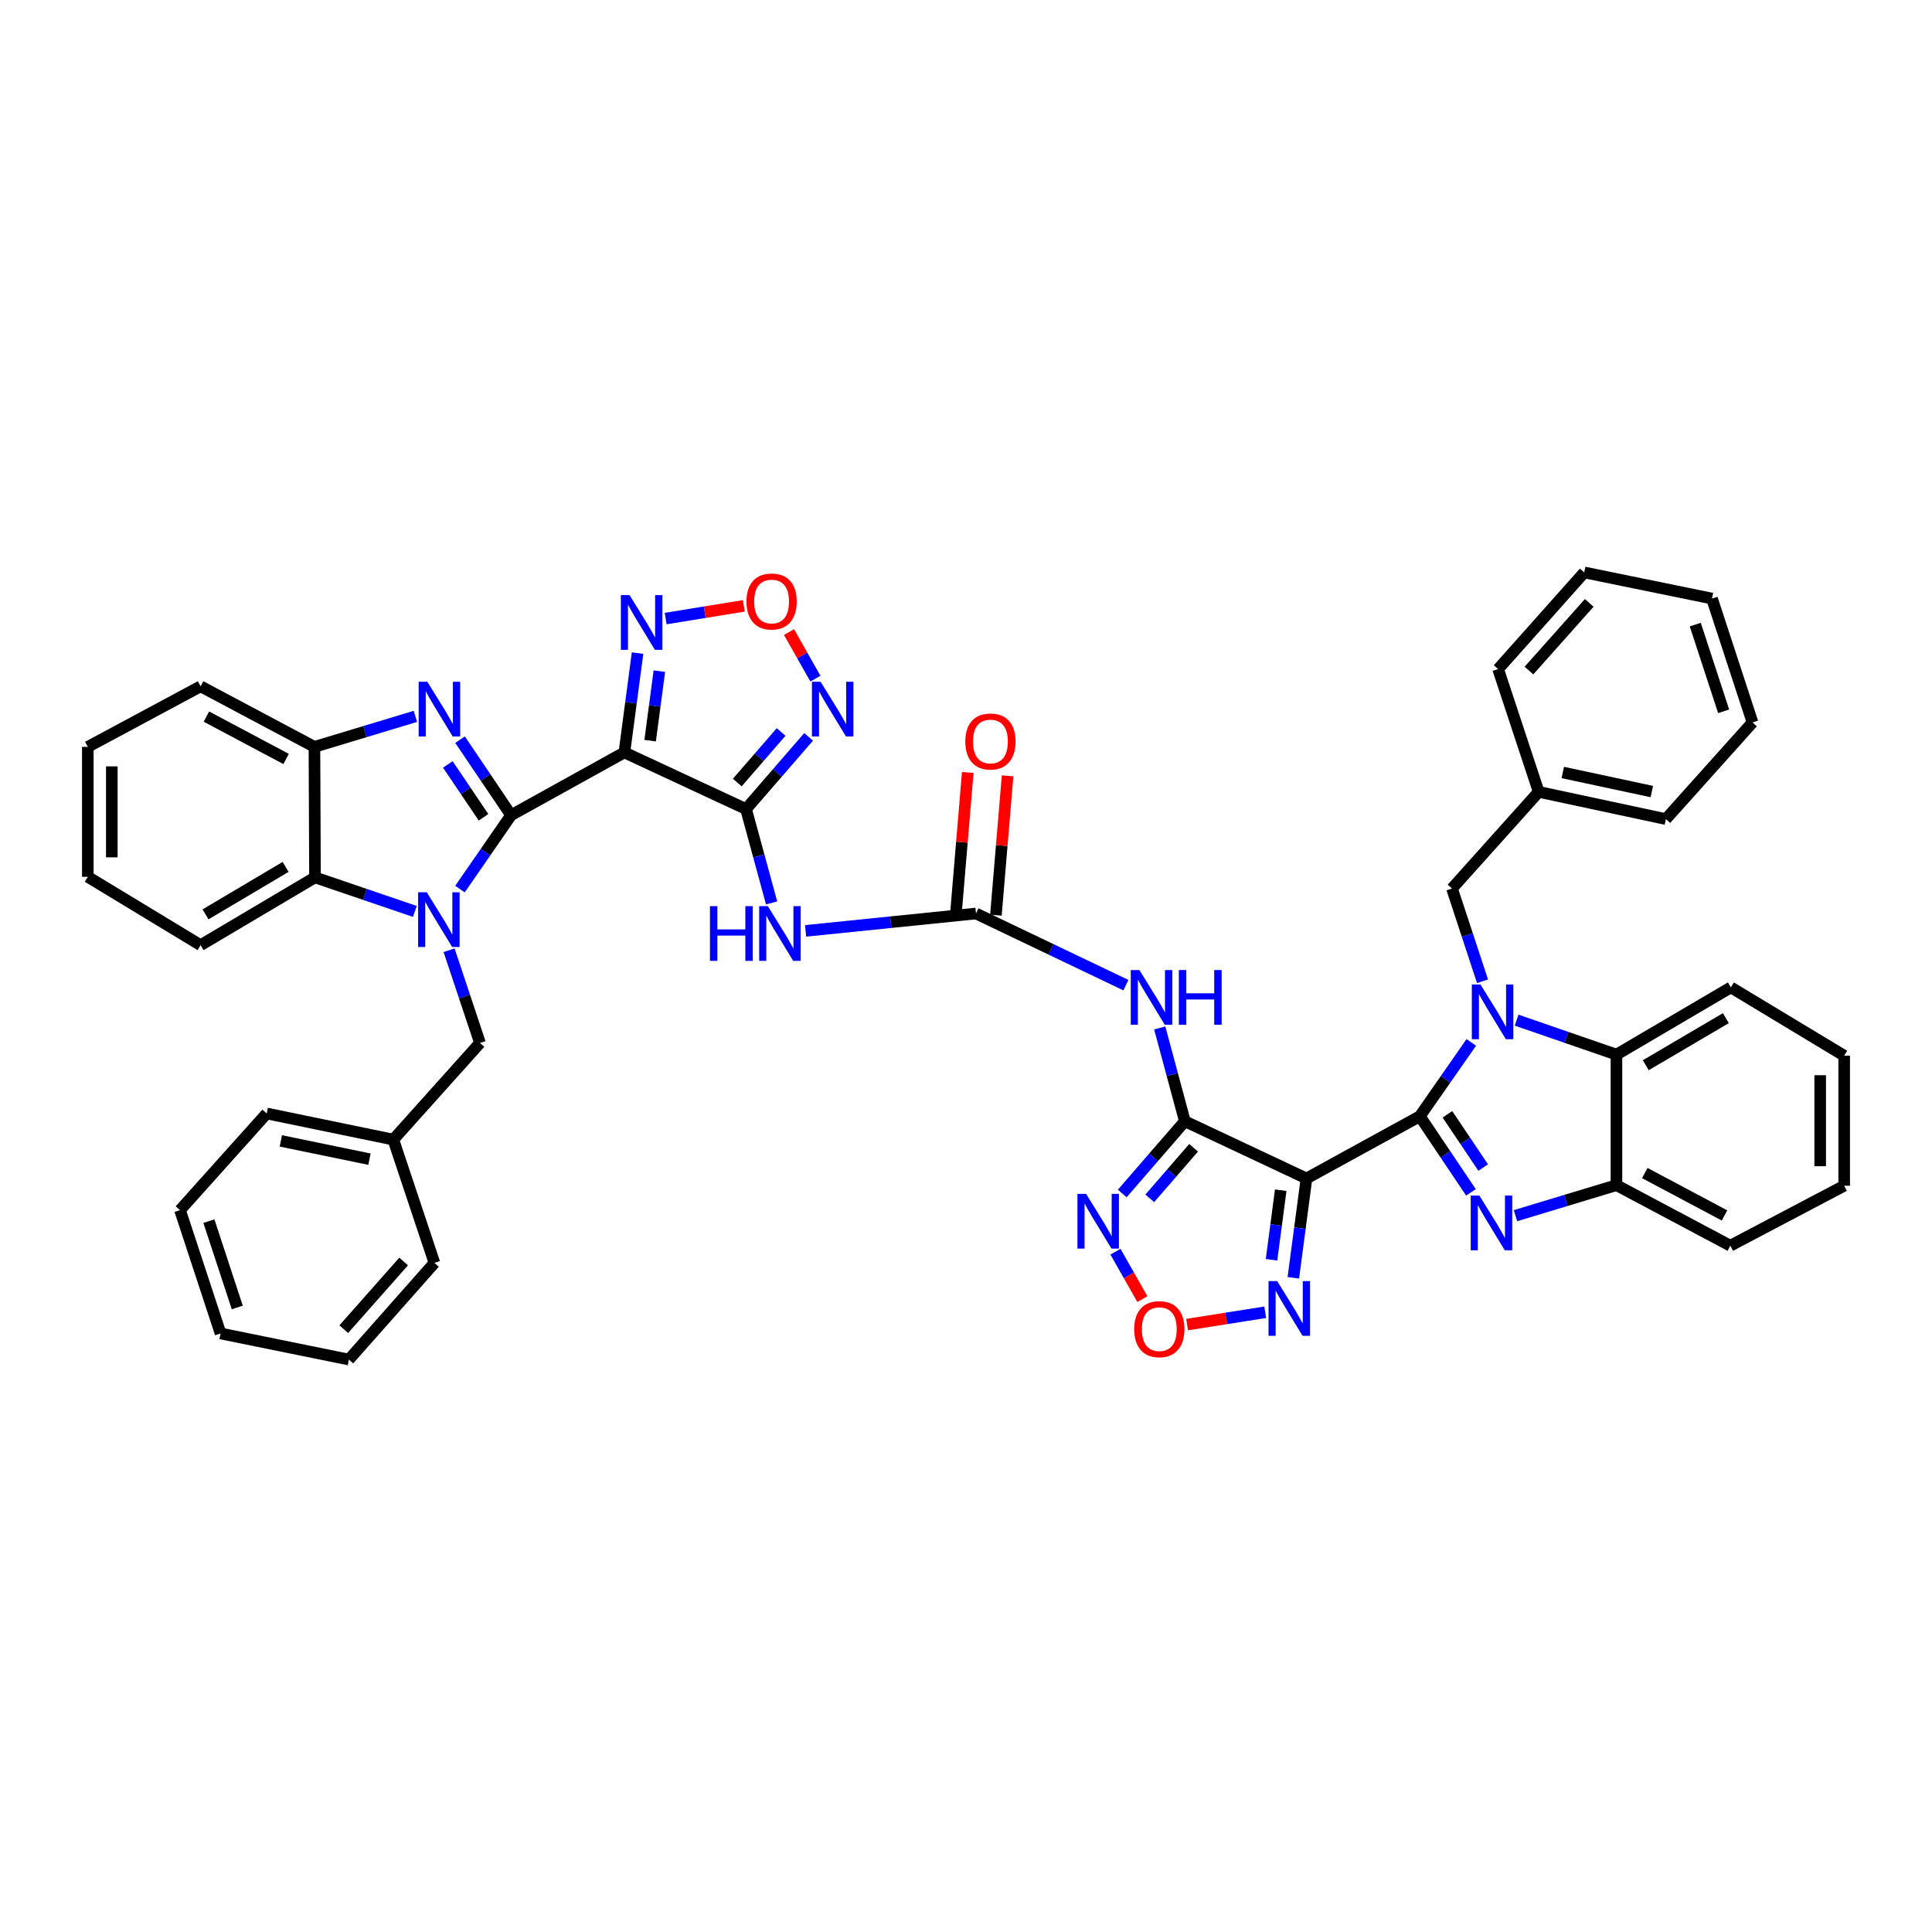 <?xml version='1.0' encoding='iso-8859-1'?>
<svg version='1.1' baseProfile='full'
              xmlns='http://www.w3.org/2000/svg'
                      xmlns:rdkit='http://www.rdkit.org/xml'
                      xmlns:xlink='http://www.w3.org/1999/xlink'
                  xml:space='preserve'
width='1000px' height='1000px' viewBox='0 0 1000 1000'>
<!-- END OF HEADER -->
<rect style='opacity:1.0;fill:#FFFFFF;stroke:none' width='1000' height='1000' x='0' y='0'> </rect>
<path class='bond-2' d='M 264.528,421.949 L 251.307,441.069' style='fill:none;fill-rule:evenodd;stroke:#000000;stroke-width:6px;stroke-linecap:butt;stroke-linejoin:miter;stroke-opacity:1' />
<path class='bond-2' d='M 251.307,441.069 L 238.085,460.19' style='fill:none;fill-rule:evenodd;stroke:#0000FF;stroke-width:6px;stroke-linecap:butt;stroke-linejoin:miter;stroke-opacity:1' />
<path class='bond-3' d='M 264.528,421.949 L 323.181,389.449' style='fill:none;fill-rule:evenodd;stroke:#000000;stroke-width:6px;stroke-linecap:butt;stroke-linejoin:miter;stroke-opacity:1' />
<path class='bond-7' d='M 264.528,421.949 L 251.325,402.397' style='fill:none;fill-rule:evenodd;stroke:#000000;stroke-width:6px;stroke-linecap:butt;stroke-linejoin:miter;stroke-opacity:1' />
<path class='bond-7' d='M 251.325,402.397 L 238.122,382.845' style='fill:none;fill-rule:evenodd;stroke:#0000FF;stroke-width:6px;stroke-linecap:butt;stroke-linejoin:miter;stroke-opacity:1' />
<path class='bond-7' d='M 250.276,423.032 L 241.034,409.346' style='fill:none;fill-rule:evenodd;stroke:#000000;stroke-width:6px;stroke-linecap:butt;stroke-linejoin:miter;stroke-opacity:1' />
<path class='bond-7' d='M 241.034,409.346 L 231.792,395.66' style='fill:none;fill-rule:evenodd;stroke:#0000FF;stroke-width:6px;stroke-linecap:butt;stroke-linejoin:miter;stroke-opacity:1' />
<path class='bond-0' d='M 734.899,577.769 L 676.233,609.971' style='fill:none;fill-rule:evenodd;stroke:#000000;stroke-width:6px;stroke-linecap:butt;stroke-linejoin:miter;stroke-opacity:1' />
<path class='bond-1' d='M 734.899,577.769 L 748.22,558.657' style='fill:none;fill-rule:evenodd;stroke:#000000;stroke-width:6px;stroke-linecap:butt;stroke-linejoin:miter;stroke-opacity:1' />
<path class='bond-1' d='M 748.22,558.657 L 761.542,539.545' style='fill:none;fill-rule:evenodd;stroke:#0000FF;stroke-width:6px;stroke-linecap:butt;stroke-linejoin:miter;stroke-opacity:1' />
<path class='bond-8' d='M 734.899,577.769 L 748.129,597.466' style='fill:none;fill-rule:evenodd;stroke:#000000;stroke-width:6px;stroke-linecap:butt;stroke-linejoin:miter;stroke-opacity:1' />
<path class='bond-8' d='M 748.129,597.466 L 761.359,617.162' style='fill:none;fill-rule:evenodd;stroke:#0000FF;stroke-width:6px;stroke-linecap:butt;stroke-linejoin:miter;stroke-opacity:1' />
<path class='bond-8' d='M 749.176,576.754 L 758.437,590.542' style='fill:none;fill-rule:evenodd;stroke:#000000;stroke-width:6px;stroke-linecap:butt;stroke-linejoin:miter;stroke-opacity:1' />
<path class='bond-8' d='M 758.437,590.542 L 767.698,604.33' style='fill:none;fill-rule:evenodd;stroke:#0000FF;stroke-width:6px;stroke-linecap:butt;stroke-linejoin:miter;stroke-opacity:1' />
<path class='bond-17' d='M 784.995,528.031 L 810.835,536.95' style='fill:none;fill-rule:evenodd;stroke:#0000FF;stroke-width:6px;stroke-linecap:butt;stroke-linejoin:miter;stroke-opacity:1' />
<path class='bond-17' d='M 810.835,536.95 L 836.675,545.869' style='fill:none;fill-rule:evenodd;stroke:#000000;stroke-width:6px;stroke-linecap:butt;stroke-linejoin:miter;stroke-opacity:1' />
<path class='bond-23' d='M 767.349,507.898 L 759.454,483.898' style='fill:none;fill-rule:evenodd;stroke:#0000FF;stroke-width:6px;stroke-linecap:butt;stroke-linejoin:miter;stroke-opacity:1' />
<path class='bond-23' d='M 759.454,483.898 L 751.559,459.898' style='fill:none;fill-rule:evenodd;stroke:#000000;stroke-width:6px;stroke-linecap:butt;stroke-linejoin:miter;stroke-opacity:1' />
<path class='bond-16' d='M 214.725,471.753 L 188.883,462.942' style='fill:none;fill-rule:evenodd;stroke:#0000FF;stroke-width:6px;stroke-linecap:butt;stroke-linejoin:miter;stroke-opacity:1' />
<path class='bond-16' d='M 188.883,462.942 L 163.042,454.131' style='fill:none;fill-rule:evenodd;stroke:#000000;stroke-width:6px;stroke-linecap:butt;stroke-linejoin:miter;stroke-opacity:1' />
<path class='bond-22' d='M 232.44,491.835 L 240.44,515.834' style='fill:none;fill-rule:evenodd;stroke:#0000FF;stroke-width:6px;stroke-linecap:butt;stroke-linejoin:miter;stroke-opacity:1' />
<path class='bond-22' d='M 240.44,515.834 L 248.441,539.833' style='fill:none;fill-rule:evenodd;stroke:#000000;stroke-width:6px;stroke-linecap:butt;stroke-linejoin:miter;stroke-opacity:1' />
<path class='bond-5' d='M 323.181,389.449 L 386.152,418.775' style='fill:none;fill-rule:evenodd;stroke:#000000;stroke-width:6px;stroke-linecap:butt;stroke-linejoin:miter;stroke-opacity:1' />
<path class='bond-15' d='M 323.181,389.449 L 326.589,363.746' style='fill:none;fill-rule:evenodd;stroke:#000000;stroke-width:6px;stroke-linecap:butt;stroke-linejoin:miter;stroke-opacity:1' />
<path class='bond-15' d='M 326.589,363.746 L 329.998,338.043' style='fill:none;fill-rule:evenodd;stroke:#0000FF;stroke-width:6px;stroke-linecap:butt;stroke-linejoin:miter;stroke-opacity:1' />
<path class='bond-15' d='M 336.513,383.371 L 338.899,365.379' style='fill:none;fill-rule:evenodd;stroke:#000000;stroke-width:6px;stroke-linecap:butt;stroke-linejoin:miter;stroke-opacity:1' />
<path class='bond-15' d='M 338.899,365.379 L 341.285,347.387' style='fill:none;fill-rule:evenodd;stroke:#0000FF;stroke-width:6px;stroke-linecap:butt;stroke-linejoin:miter;stroke-opacity:1' />
<path class='bond-4' d='M 676.233,609.971 L 613.283,580.356' style='fill:none;fill-rule:evenodd;stroke:#000000;stroke-width:6px;stroke-linecap:butt;stroke-linejoin:miter;stroke-opacity:1' />
<path class='bond-14' d='M 676.233,609.971 L 672.83,635.681' style='fill:none;fill-rule:evenodd;stroke:#000000;stroke-width:6px;stroke-linecap:butt;stroke-linejoin:miter;stroke-opacity:1' />
<path class='bond-14' d='M 672.83,635.681 L 669.426,661.391' style='fill:none;fill-rule:evenodd;stroke:#0000FF;stroke-width:6px;stroke-linecap:butt;stroke-linejoin:miter;stroke-opacity:1' />
<path class='bond-14' d='M 662.902,616.055 L 660.519,634.051' style='fill:none;fill-rule:evenodd;stroke:#000000;stroke-width:6px;stroke-linecap:butt;stroke-linejoin:miter;stroke-opacity:1' />
<path class='bond-14' d='M 660.519,634.051 L 658.137,652.048' style='fill:none;fill-rule:evenodd;stroke:#0000FF;stroke-width:6px;stroke-linecap:butt;stroke-linejoin:miter;stroke-opacity:1' />
<path class='bond-9' d='M 386.152,418.775 L 392.767,443.064' style='fill:none;fill-rule:evenodd;stroke:#000000;stroke-width:6px;stroke-linecap:butt;stroke-linejoin:miter;stroke-opacity:1' />
<path class='bond-9' d='M 392.767,443.064 L 399.383,467.352' style='fill:none;fill-rule:evenodd;stroke:#0000FF;stroke-width:6px;stroke-linecap:butt;stroke-linejoin:miter;stroke-opacity:1' />
<path class='bond-12' d='M 386.152,418.775 L 402.346,400.087' style='fill:none;fill-rule:evenodd;stroke:#000000;stroke-width:6px;stroke-linecap:butt;stroke-linejoin:miter;stroke-opacity:1' />
<path class='bond-12' d='M 402.346,400.087 L 418.541,381.398' style='fill:none;fill-rule:evenodd;stroke:#0000FF;stroke-width:6px;stroke-linecap:butt;stroke-linejoin:miter;stroke-opacity:1' />
<path class='bond-12' d='M 381.626,405.037 L 392.962,391.954' style='fill:none;fill-rule:evenodd;stroke:#000000;stroke-width:6px;stroke-linecap:butt;stroke-linejoin:miter;stroke-opacity:1' />
<path class='bond-12' d='M 392.962,391.954 L 404.298,378.872' style='fill:none;fill-rule:evenodd;stroke:#0000FF;stroke-width:6px;stroke-linecap:butt;stroke-linejoin:miter;stroke-opacity:1' />
<path class='bond-6' d='M 613.283,580.356 L 606.782,556.214' style='fill:none;fill-rule:evenodd;stroke:#000000;stroke-width:6px;stroke-linecap:butt;stroke-linejoin:miter;stroke-opacity:1' />
<path class='bond-6' d='M 606.782,556.214 L 600.282,532.073' style='fill:none;fill-rule:evenodd;stroke:#0000FF;stroke-width:6px;stroke-linecap:butt;stroke-linejoin:miter;stroke-opacity:1' />
<path class='bond-11' d='M 613.283,580.356 L 597.078,599.047' style='fill:none;fill-rule:evenodd;stroke:#000000;stroke-width:6px;stroke-linecap:butt;stroke-linejoin:miter;stroke-opacity:1' />
<path class='bond-11' d='M 597.078,599.047 L 580.873,617.739' style='fill:none;fill-rule:evenodd;stroke:#0000FF;stroke-width:6px;stroke-linecap:butt;stroke-linejoin:miter;stroke-opacity:1' />
<path class='bond-11' d='M 617.804,594.097 L 606.46,607.182' style='fill:none;fill-rule:evenodd;stroke:#000000;stroke-width:6px;stroke-linecap:butt;stroke-linejoin:miter;stroke-opacity:1' />
<path class='bond-11' d='M 606.46,607.182 L 595.117,620.266' style='fill:none;fill-rule:evenodd;stroke:#0000FF;stroke-width:6px;stroke-linecap:butt;stroke-linejoin:miter;stroke-opacity:1' />
<path class='bond-20' d='M 215.012,370.785 L 188.882,378.682' style='fill:none;fill-rule:evenodd;stroke:#0000FF;stroke-width:6px;stroke-linecap:butt;stroke-linejoin:miter;stroke-opacity:1' />
<path class='bond-20' d='M 188.882,378.682 L 162.752,386.579' style='fill:none;fill-rule:evenodd;stroke:#000000;stroke-width:6px;stroke-linecap:butt;stroke-linejoin:miter;stroke-opacity:1' />
<path class='bond-21' d='M 784.416,629.229 L 810.545,621.332' style='fill:none;fill-rule:evenodd;stroke:#0000FF;stroke-width:6px;stroke-linecap:butt;stroke-linejoin:miter;stroke-opacity:1' />
<path class='bond-21' d='M 810.545,621.332 L 836.675,613.435' style='fill:none;fill-rule:evenodd;stroke:#000000;stroke-width:6px;stroke-linecap:butt;stroke-linejoin:miter;stroke-opacity:1' />
<path class='bond-13' d='M 416.985,481.825 L 461.076,477.326' style='fill:none;fill-rule:evenodd;stroke:#0000FF;stroke-width:6px;stroke-linecap:butt;stroke-linejoin:miter;stroke-opacity:1' />
<path class='bond-13' d='M 461.076,477.326 L 505.167,472.826' style='fill:none;fill-rule:evenodd;stroke:#000000;stroke-width:6px;stroke-linecap:butt;stroke-linejoin:miter;stroke-opacity:1' />
<path class='bond-10' d='M 582.765,509.916 L 543.966,491.371' style='fill:none;fill-rule:evenodd;stroke:#0000FF;stroke-width:6px;stroke-linecap:butt;stroke-linejoin:miter;stroke-opacity:1' />
<path class='bond-10' d='M 543.966,491.371 L 505.167,472.826' style='fill:none;fill-rule:evenodd;stroke:#000000;stroke-width:6px;stroke-linecap:butt;stroke-linejoin:miter;stroke-opacity:1' />
<path class='bond-19' d='M 577.361,647.866 L 584.323,660.14' style='fill:none;fill-rule:evenodd;stroke:#0000FF;stroke-width:6px;stroke-linecap:butt;stroke-linejoin:miter;stroke-opacity:1' />
<path class='bond-19' d='M 584.323,660.14 L 591.284,672.415' style='fill:none;fill-rule:evenodd;stroke:#FF0000;stroke-width:6px;stroke-linecap:butt;stroke-linejoin:miter;stroke-opacity:1' />
<path class='bond-46' d='M 422.058,351.266 L 415.226,339.214' style='fill:none;fill-rule:evenodd;stroke:#0000FF;stroke-width:6px;stroke-linecap:butt;stroke-linejoin:miter;stroke-opacity:1' />
<path class='bond-46' d='M 415.226,339.214 L 408.395,327.163' style='fill:none;fill-rule:evenodd;stroke:#FF0000;stroke-width:6px;stroke-linecap:butt;stroke-linejoin:miter;stroke-opacity:1' />
<path class='bond-24' d='M 515.479,473.691 L 518.505,437.631' style='fill:none;fill-rule:evenodd;stroke:#000000;stroke-width:6px;stroke-linecap:butt;stroke-linejoin:miter;stroke-opacity:1' />
<path class='bond-24' d='M 518.505,437.631 L 521.531,401.57' style='fill:none;fill-rule:evenodd;stroke:#FF0000;stroke-width:6px;stroke-linecap:butt;stroke-linejoin:miter;stroke-opacity:1' />
<path class='bond-24' d='M 494.855,471.961 L 497.881,435.9' style='fill:none;fill-rule:evenodd;stroke:#000000;stroke-width:6px;stroke-linecap:butt;stroke-linejoin:miter;stroke-opacity:1' />
<path class='bond-24' d='M 497.881,435.9 L 500.907,399.84' style='fill:none;fill-rule:evenodd;stroke:#FF0000;stroke-width:6px;stroke-linecap:butt;stroke-linejoin:miter;stroke-opacity:1' />
<path class='bond-49' d='M 654.884,679.215 L 634.665,682.412' style='fill:none;fill-rule:evenodd;stroke:#0000FF;stroke-width:6px;stroke-linecap:butt;stroke-linejoin:miter;stroke-opacity:1' />
<path class='bond-49' d='M 634.665,682.412 L 614.446,685.61' style='fill:none;fill-rule:evenodd;stroke:#FF0000;stroke-width:6px;stroke-linecap:butt;stroke-linejoin:miter;stroke-opacity:1' />
<path class='bond-18' d='M 344.545,320.165 L 364.766,316.878' style='fill:none;fill-rule:evenodd;stroke:#0000FF;stroke-width:6px;stroke-linecap:butt;stroke-linejoin:miter;stroke-opacity:1' />
<path class='bond-18' d='M 364.766,316.878 L 384.987,313.591' style='fill:none;fill-rule:evenodd;stroke:#FF0000;stroke-width:6px;stroke-linecap:butt;stroke-linejoin:miter;stroke-opacity:1' />
<path class='bond-27' d='M 163.042,454.131 L 103.824,489.217' style='fill:none;fill-rule:evenodd;stroke:#000000;stroke-width:6px;stroke-linecap:butt;stroke-linejoin:miter;stroke-opacity:1' />
<path class='bond-27' d='M 147.83,448.711 L 106.377,473.271' style='fill:none;fill-rule:evenodd;stroke:#000000;stroke-width:6px;stroke-linecap:butt;stroke-linejoin:miter;stroke-opacity:1' />
<path class='bond-45' d='M 163.042,454.131 L 162.752,386.579' style='fill:none;fill-rule:evenodd;stroke:#000000;stroke-width:6px;stroke-linecap:butt;stroke-linejoin:miter;stroke-opacity:1' />
<path class='bond-28' d='M 836.675,545.869 L 895.893,511.065' style='fill:none;fill-rule:evenodd;stroke:#000000;stroke-width:6px;stroke-linecap:butt;stroke-linejoin:miter;stroke-opacity:1' />
<path class='bond-28' d='M 851.85,551.354 L 893.302,526.992' style='fill:none;fill-rule:evenodd;stroke:#000000;stroke-width:6px;stroke-linecap:butt;stroke-linejoin:miter;stroke-opacity:1' />
<path class='bond-50' d='M 836.675,545.869 L 836.675,613.435' style='fill:none;fill-rule:evenodd;stroke:#000000;stroke-width:6px;stroke-linecap:butt;stroke-linejoin:miter;stroke-opacity:1' />
<path class='bond-29' d='M 162.752,386.579 L 103.824,355.239' style='fill:none;fill-rule:evenodd;stroke:#000000;stroke-width:6px;stroke-linecap:butt;stroke-linejoin:miter;stroke-opacity:1' />
<path class='bond-29' d='M 148.082,392.842 L 106.832,370.903' style='fill:none;fill-rule:evenodd;stroke:#000000;stroke-width:6px;stroke-linecap:butt;stroke-linejoin:miter;stroke-opacity:1' />
<path class='bond-30' d='M 836.675,613.435 L 895.61,644.775' style='fill:none;fill-rule:evenodd;stroke:#000000;stroke-width:6px;stroke-linecap:butt;stroke-linejoin:miter;stroke-opacity:1' />
<path class='bond-30' d='M 851.346,607.172 L 892.6,629.11' style='fill:none;fill-rule:evenodd;stroke:#000000;stroke-width:6px;stroke-linecap:butt;stroke-linejoin:miter;stroke-opacity:1' />
<path class='bond-25' d='M 248.441,539.833 L 203.579,589.855' style='fill:none;fill-rule:evenodd;stroke:#000000;stroke-width:6px;stroke-linecap:butt;stroke-linejoin:miter;stroke-opacity:1' />
<path class='bond-26' d='M 751.559,459.898 L 796.421,409.869' style='fill:none;fill-rule:evenodd;stroke:#000000;stroke-width:6px;stroke-linecap:butt;stroke-linejoin:miter;stroke-opacity:1' />
<path class='bond-33' d='M 203.579,589.855 L 138.041,576.334' style='fill:none;fill-rule:evenodd;stroke:#000000;stroke-width:6px;stroke-linecap:butt;stroke-linejoin:miter;stroke-opacity:1' />
<path class='bond-33' d='M 191.239,599.988 L 145.363,590.523' style='fill:none;fill-rule:evenodd;stroke:#000000;stroke-width:6px;stroke-linecap:butt;stroke-linejoin:miter;stroke-opacity:1' />
<path class='bond-34' d='M 203.579,589.855 L 224.861,653.681' style='fill:none;fill-rule:evenodd;stroke:#000000;stroke-width:6px;stroke-linecap:butt;stroke-linejoin:miter;stroke-opacity:1' />
<path class='bond-31' d='M 796.421,409.869 L 862.255,423.963' style='fill:none;fill-rule:evenodd;stroke:#000000;stroke-width:6px;stroke-linecap:butt;stroke-linejoin:miter;stroke-opacity:1' />
<path class='bond-31' d='M 808.896,399.841 L 854.98,409.706' style='fill:none;fill-rule:evenodd;stroke:#000000;stroke-width:6px;stroke-linecap:butt;stroke-linejoin:miter;stroke-opacity:1' />
<path class='bond-32' d='M 796.421,409.869 L 775.429,346.319' style='fill:none;fill-rule:evenodd;stroke:#000000;stroke-width:6px;stroke-linecap:butt;stroke-linejoin:miter;stroke-opacity:1' />
<path class='bond-35' d='M 103.824,489.217 L 45.455,453.848' style='fill:none;fill-rule:evenodd;stroke:#000000;stroke-width:6px;stroke-linecap:butt;stroke-linejoin:miter;stroke-opacity:1' />
<path class='bond-36' d='M 895.893,511.065 L 954.545,546.435' style='fill:none;fill-rule:evenodd;stroke:#000000;stroke-width:6px;stroke-linecap:butt;stroke-linejoin:miter;stroke-opacity:1' />
<path class='bond-38' d='M 103.824,355.239 L 45.455,386.579' style='fill:none;fill-rule:evenodd;stroke:#000000;stroke-width:6px;stroke-linecap:butt;stroke-linejoin:miter;stroke-opacity:1' />
<path class='bond-37' d='M 895.61,644.775 L 954.545,613.724' style='fill:none;fill-rule:evenodd;stroke:#000000;stroke-width:6px;stroke-linecap:butt;stroke-linejoin:miter;stroke-opacity:1' />
<path class='bond-42' d='M 862.255,423.963 L 907.103,373.934' style='fill:none;fill-rule:evenodd;stroke:#000000;stroke-width:6px;stroke-linecap:butt;stroke-linejoin:miter;stroke-opacity:1' />
<path class='bond-39' d='M 775.429,346.319 L 820.001,296.29' style='fill:none;fill-rule:evenodd;stroke:#000000;stroke-width:6px;stroke-linecap:butt;stroke-linejoin:miter;stroke-opacity:1' />
<path class='bond-39' d='M 791.386,347.075 L 822.587,312.054' style='fill:none;fill-rule:evenodd;stroke:#000000;stroke-width:6px;stroke-linecap:butt;stroke-linejoin:miter;stroke-opacity:1' />
<path class='bond-40' d='M 138.041,576.334 L 93.179,626.363' style='fill:none;fill-rule:evenodd;stroke:#000000;stroke-width:6px;stroke-linecap:butt;stroke-linejoin:miter;stroke-opacity:1' />
<path class='bond-41' d='M 224.861,653.681 L 180.585,703.71' style='fill:none;fill-rule:evenodd;stroke:#000000;stroke-width:6px;stroke-linecap:butt;stroke-linejoin:miter;stroke-opacity:1' />
<path class='bond-41' d='M 208.921,652.956 L 177.928,687.976' style='fill:none;fill-rule:evenodd;stroke:#000000;stroke-width:6px;stroke-linecap:butt;stroke-linejoin:miter;stroke-opacity:1' />
<path class='bond-47' d='M 45.455,453.848 L 45.455,386.579' style='fill:none;fill-rule:evenodd;stroke:#000000;stroke-width:6px;stroke-linecap:butt;stroke-linejoin:miter;stroke-opacity:1' />
<path class='bond-47' d='M 57.872,443.758 L 57.872,396.67' style='fill:none;fill-rule:evenodd;stroke:#000000;stroke-width:6px;stroke-linecap:butt;stroke-linejoin:miter;stroke-opacity:1' />
<path class='bond-51' d='M 954.545,546.435 L 954.545,613.724' style='fill:none;fill-rule:evenodd;stroke:#000000;stroke-width:6px;stroke-linecap:butt;stroke-linejoin:miter;stroke-opacity:1' />
<path class='bond-51' d='M 942.128,556.528 L 942.128,603.631' style='fill:none;fill-rule:evenodd;stroke:#000000;stroke-width:6px;stroke-linecap:butt;stroke-linejoin:miter;stroke-opacity:1' />
<path class='bond-43' d='M 820.001,296.29 L 886.125,309.818' style='fill:none;fill-rule:evenodd;stroke:#000000;stroke-width:6px;stroke-linecap:butt;stroke-linejoin:miter;stroke-opacity:1' />
<path class='bond-48' d='M 93.179,626.363 L 114.165,690.196' style='fill:none;fill-rule:evenodd;stroke:#000000;stroke-width:6px;stroke-linecap:butt;stroke-linejoin:miter;stroke-opacity:1' />
<path class='bond-48' d='M 108.124,632.059 L 122.814,676.743' style='fill:none;fill-rule:evenodd;stroke:#000000;stroke-width:6px;stroke-linecap:butt;stroke-linejoin:miter;stroke-opacity:1' />
<path class='bond-44' d='M 180.585,703.71 L 114.165,690.196' style='fill:none;fill-rule:evenodd;stroke:#000000;stroke-width:6px;stroke-linecap:butt;stroke-linejoin:miter;stroke-opacity:1' />
<path class='bond-52' d='M 907.103,373.934 L 886.125,309.818' style='fill:none;fill-rule:evenodd;stroke:#000000;stroke-width:6px;stroke-linecap:butt;stroke-linejoin:miter;stroke-opacity:1' />
<path class='bond-52' d='M 892.155,368.178 L 877.47,323.297' style='fill:none;fill-rule:evenodd;stroke:#000000;stroke-width:6px;stroke-linecap:butt;stroke-linejoin:miter;stroke-opacity:1' />
<path  class='atom-2' d='M 766.299 509.578
L 775.579 524.578
Q 776.499 526.058, 777.979 528.738
Q 779.459 531.418, 779.539 531.578
L 779.539 509.578
L 783.299 509.578
L 783.299 537.898
L 779.419 537.898
L 769.459 521.498
Q 768.299 519.578, 767.059 517.378
Q 765.859 515.178, 765.499 514.498
L 765.499 537.898
L 761.819 537.898
L 761.819 509.578
L 766.299 509.578
' fill='#0000FF'/>
<path  class='atom-3' d='M 220.898 461.833
L 230.178 476.833
Q 231.098 478.313, 232.578 480.993
Q 234.058 483.673, 234.138 483.833
L 234.138 461.833
L 237.898 461.833
L 237.898 490.153
L 234.018 490.153
L 224.058 473.753
Q 222.898 471.833, 221.658 469.633
Q 220.458 467.433, 220.098 466.753
L 220.098 490.153
L 216.418 490.153
L 216.418 461.833
L 220.898 461.833
' fill='#0000FF'/>
<path  class='atom-8' d='M 221.181 352.868
L 230.461 367.868
Q 231.381 369.348, 232.861 372.028
Q 234.341 374.708, 234.421 374.868
L 234.421 352.868
L 238.181 352.868
L 238.181 381.188
L 234.301 381.188
L 224.341 364.788
Q 223.181 362.868, 221.941 360.668
Q 220.741 358.468, 220.381 357.788
L 220.381 381.188
L 216.701 381.188
L 216.701 352.868
L 221.181 352.868
' fill='#0000FF'/>
<path  class='atom-9' d='M 765.726 618.825
L 775.006 633.825
Q 775.926 635.305, 777.406 637.985
Q 778.886 640.665, 778.966 640.825
L 778.966 618.825
L 782.726 618.825
L 782.726 647.145
L 778.846 647.145
L 768.886 630.745
Q 767.726 628.825, 766.486 626.625
Q 765.286 624.425, 764.926 623.745
L 764.926 647.145
L 761.246 647.145
L 761.246 618.825
L 765.726 618.825
' fill='#0000FF'/>
<path  class='atom-10' d='M 367.475 469.021
L 371.315 469.021
L 371.315 481.061
L 385.795 481.061
L 385.795 469.021
L 389.635 469.021
L 389.635 497.341
L 385.795 497.341
L 385.795 484.261
L 371.315 484.261
L 371.315 497.341
L 367.475 497.341
L 367.475 469.021
' fill='#0000FF'/>
<path  class='atom-10' d='M 397.435 469.021
L 406.715 484.021
Q 407.635 485.501, 409.115 488.181
Q 410.595 490.861, 410.675 491.021
L 410.675 469.021
L 414.435 469.021
L 414.435 497.341
L 410.555 497.341
L 400.595 480.941
Q 399.435 479.021, 398.195 476.821
Q 396.995 474.621, 396.635 473.941
L 396.635 497.341
L 392.955 497.341
L 392.955 469.021
L 397.435 469.021
' fill='#0000FF'/>
<path  class='atom-11' d='M 589.762 502.093
L 599.042 517.093
Q 599.962 518.573, 601.442 521.253
Q 602.922 523.933, 603.002 524.093
L 603.002 502.093
L 606.762 502.093
L 606.762 530.413
L 602.882 530.413
L 592.922 514.013
Q 591.762 512.093, 590.522 509.893
Q 589.322 507.693, 588.962 507.013
L 588.962 530.413
L 585.282 530.413
L 585.282 502.093
L 589.762 502.093
' fill='#0000FF'/>
<path  class='atom-11' d='M 610.162 502.093
L 614.002 502.093
L 614.002 514.133
L 628.482 514.133
L 628.482 502.093
L 632.322 502.093
L 632.322 530.413
L 628.482 530.413
L 628.482 517.333
L 614.002 517.333
L 614.002 530.413
L 610.162 530.413
L 610.162 502.093
' fill='#0000FF'/>
<path  class='atom-12' d='M 562.161 617.942
L 571.441 632.942
Q 572.361 634.422, 573.841 637.102
Q 575.321 639.782, 575.401 639.942
L 575.401 617.942
L 579.161 617.942
L 579.161 646.262
L 575.281 646.262
L 565.321 629.862
Q 564.161 627.942, 562.921 625.742
Q 561.721 623.542, 561.361 622.862
L 561.361 646.262
L 557.681 646.262
L 557.681 617.942
L 562.161 617.942
' fill='#0000FF'/>
<path  class='atom-13' d='M 424.733 352.868
L 434.013 367.868
Q 434.933 369.348, 436.413 372.028
Q 437.893 374.708, 437.973 374.868
L 437.973 352.868
L 441.733 352.868
L 441.733 381.188
L 437.853 381.188
L 427.893 364.788
Q 426.733 362.868, 425.493 360.668
Q 424.293 358.468, 423.933 357.788
L 423.933 381.188
L 420.253 381.188
L 420.253 352.868
L 424.733 352.868
' fill='#0000FF'/>
<path  class='atom-15' d='M 661.067 663.087
L 670.347 678.087
Q 671.267 679.567, 672.747 682.247
Q 674.227 684.927, 674.307 685.087
L 674.307 663.087
L 678.067 663.087
L 678.067 691.407
L 674.187 691.407
L 664.227 675.007
Q 663.067 673.087, 661.827 670.887
Q 660.627 668.687, 660.267 668.007
L 660.267 691.407
L 656.587 691.407
L 656.587 663.087
L 661.067 663.087
' fill='#0000FF'/>
<path  class='atom-16' d='M 325.841 308.027
L 335.121 323.027
Q 336.041 324.507, 337.521 327.187
Q 339.001 329.867, 339.081 330.027
L 339.081 308.027
L 342.841 308.027
L 342.841 336.347
L 338.961 336.347
L 329.001 319.947
Q 327.841 318.027, 326.601 315.827
Q 325.401 313.627, 325.041 312.947
L 325.041 336.347
L 321.361 336.347
L 321.361 308.027
L 325.841 308.027
' fill='#0000FF'/>
<path  class='atom-19' d='M 386.376 311.333
Q 386.376 304.533, 389.736 300.733
Q 393.096 296.933, 399.376 296.933
Q 405.656 296.933, 409.016 300.733
Q 412.376 304.533, 412.376 311.333
Q 412.376 318.213, 408.976 322.133
Q 405.576 326.013, 399.376 326.013
Q 393.136 326.013, 389.736 322.133
Q 386.376 318.253, 386.376 311.333
M 399.376 322.813
Q 403.696 322.813, 406.016 319.933
Q 408.376 317.013, 408.376 311.333
Q 408.376 305.773, 406.016 302.973
Q 403.696 300.133, 399.376 300.133
Q 395.056 300.133, 392.696 302.933
Q 390.376 305.733, 390.376 311.333
Q 390.376 317.053, 392.696 319.933
Q 395.056 322.813, 399.376 322.813
' fill='#FF0000'/>
<path  class='atom-20' d='M 587.058 687.965
Q 587.058 681.165, 590.418 677.365
Q 593.778 673.565, 600.058 673.565
Q 606.338 673.565, 609.698 677.365
Q 613.058 681.165, 613.058 687.965
Q 613.058 694.845, 609.658 698.765
Q 606.258 702.645, 600.058 702.645
Q 593.818 702.645, 590.418 698.765
Q 587.058 694.885, 587.058 687.965
M 600.058 699.445
Q 604.378 699.445, 606.698 696.565
Q 609.058 693.645, 609.058 687.965
Q 609.058 682.405, 606.698 679.605
Q 604.378 676.765, 600.058 676.765
Q 595.738 676.765, 593.378 679.565
Q 591.058 682.365, 591.058 687.965
Q 591.058 693.685, 593.378 696.565
Q 595.738 699.445, 600.058 699.445
' fill='#FF0000'/>
<path  class='atom-25' d='M 499.645 383.789
Q 499.645 376.989, 503.005 373.189
Q 506.365 369.389, 512.645 369.389
Q 518.925 369.389, 522.285 373.189
Q 525.645 376.989, 525.645 383.789
Q 525.645 390.669, 522.245 394.589
Q 518.845 398.469, 512.645 398.469
Q 506.405 398.469, 503.005 394.589
Q 499.645 390.709, 499.645 383.789
M 512.645 395.269
Q 516.965 395.269, 519.285 392.389
Q 521.645 389.469, 521.645 383.789
Q 521.645 378.229, 519.285 375.429
Q 516.965 372.589, 512.645 372.589
Q 508.325 372.589, 505.965 375.389
Q 503.645 378.189, 503.645 383.789
Q 503.645 389.509, 505.965 392.389
Q 508.325 395.269, 512.645 395.269
' fill='#FF0000'/>
</svg>
